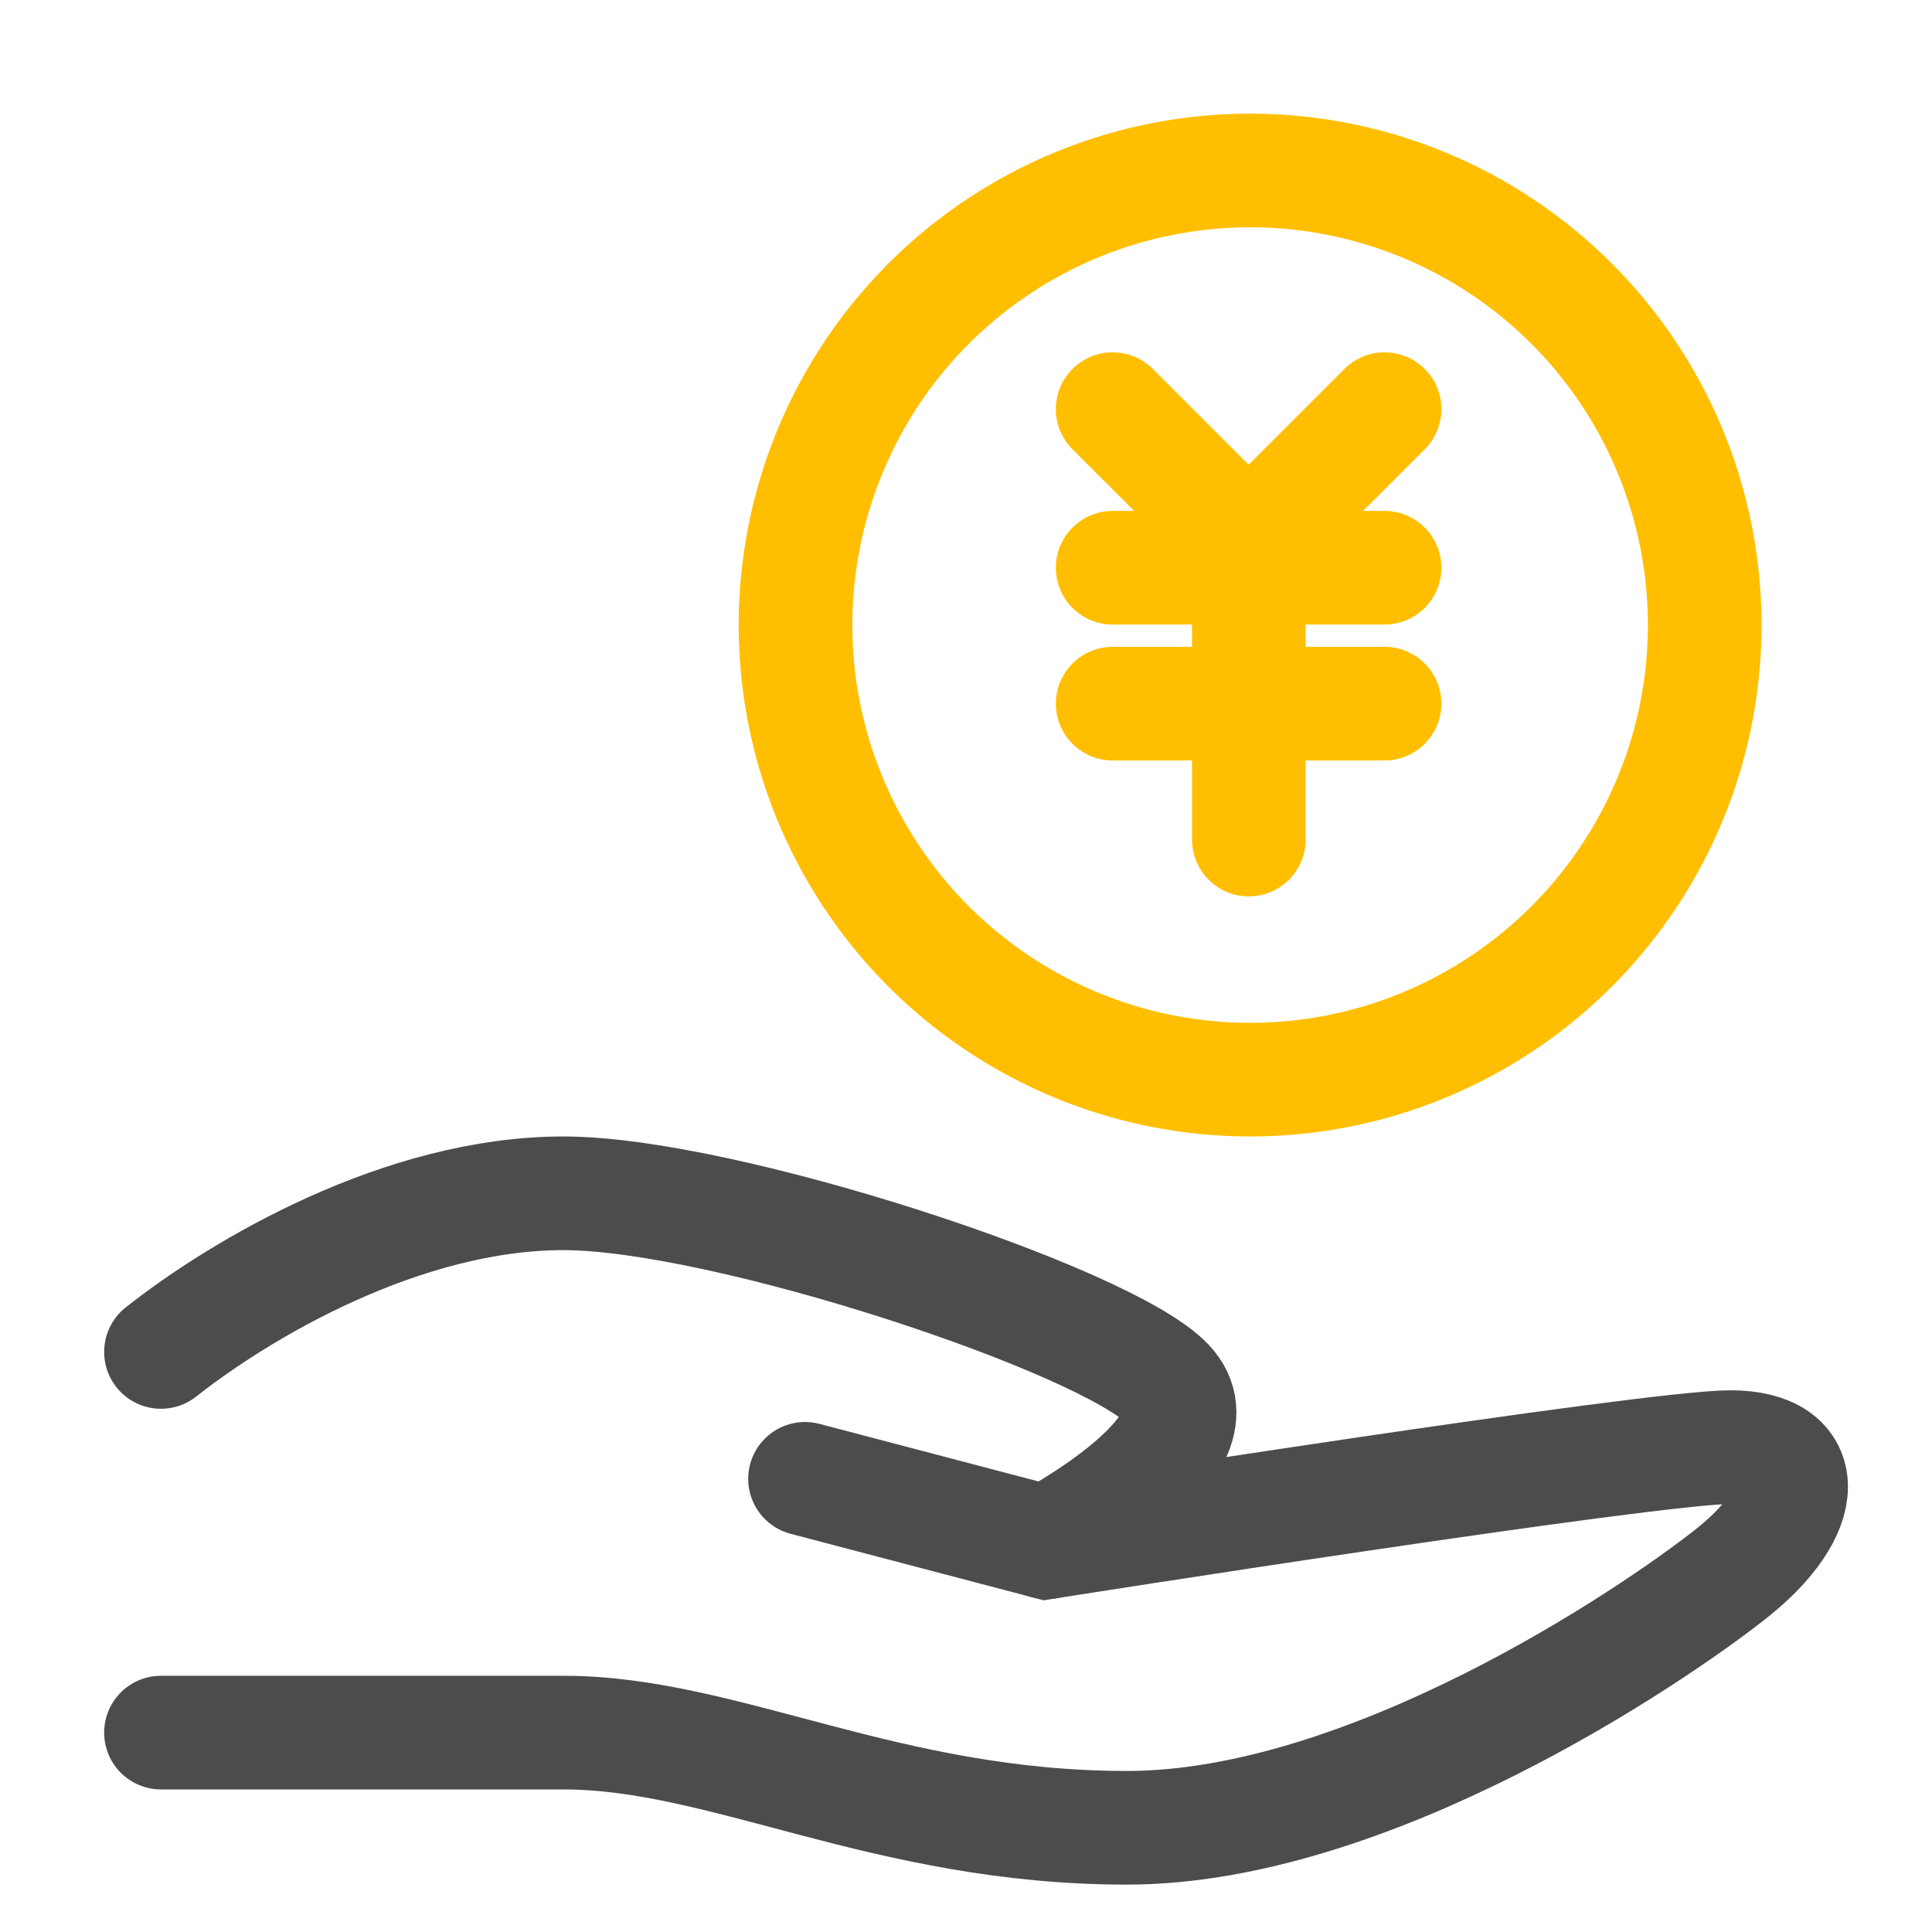 <svg width="34" height="34" viewBox="0 0 34 34" fill="none" xmlns="http://www.w3.org/2000/svg">
<path d="M14.167 26.025L18.417 27.142C18.417 27.142 29.042 25.467 30.458 25.467C31.875 25.467 31.875 26.583 30.458 27.7C29.042 28.817 24.083 32.166 19.833 32.166C15.583 32.166 12.75 30.491 9.917 30.491C7.083 30.491 2.833 30.491 2.833 30.491" stroke="#4C4C4C" stroke-width="2" stroke-linecap="round"/>
<path d="M2.833 23.792C4.25 22.675 7.083 21 9.917 21C12.75 21 19.479 23.233 20.542 24.35C21.604 25.467 18.417 27.142 18.417 27.142" stroke="#4C4C4C" stroke-width="2" stroke-linecap="round"/>
<path d="M19.581 9.991H24.366" stroke="#FFBF00" stroke-width="2" stroke-linecap="round"/>
<path d="M19.581 12.383H24.366" stroke="#FFBF00" stroke-width="2" stroke-linecap="round"/>
<path d="M21.977 9.991V14.775" stroke="#FFBF00" stroke-width="2" stroke-linecap="round"/>
<path d="M24.366 7.2L21.974 9.592L19.581 7.2" stroke="#FFBF00" stroke-width="2" stroke-linecap="round"/>
<circle cx="22" cy="11" r="8" stroke="#FFBF00" stroke-width="2"/>
</svg>

